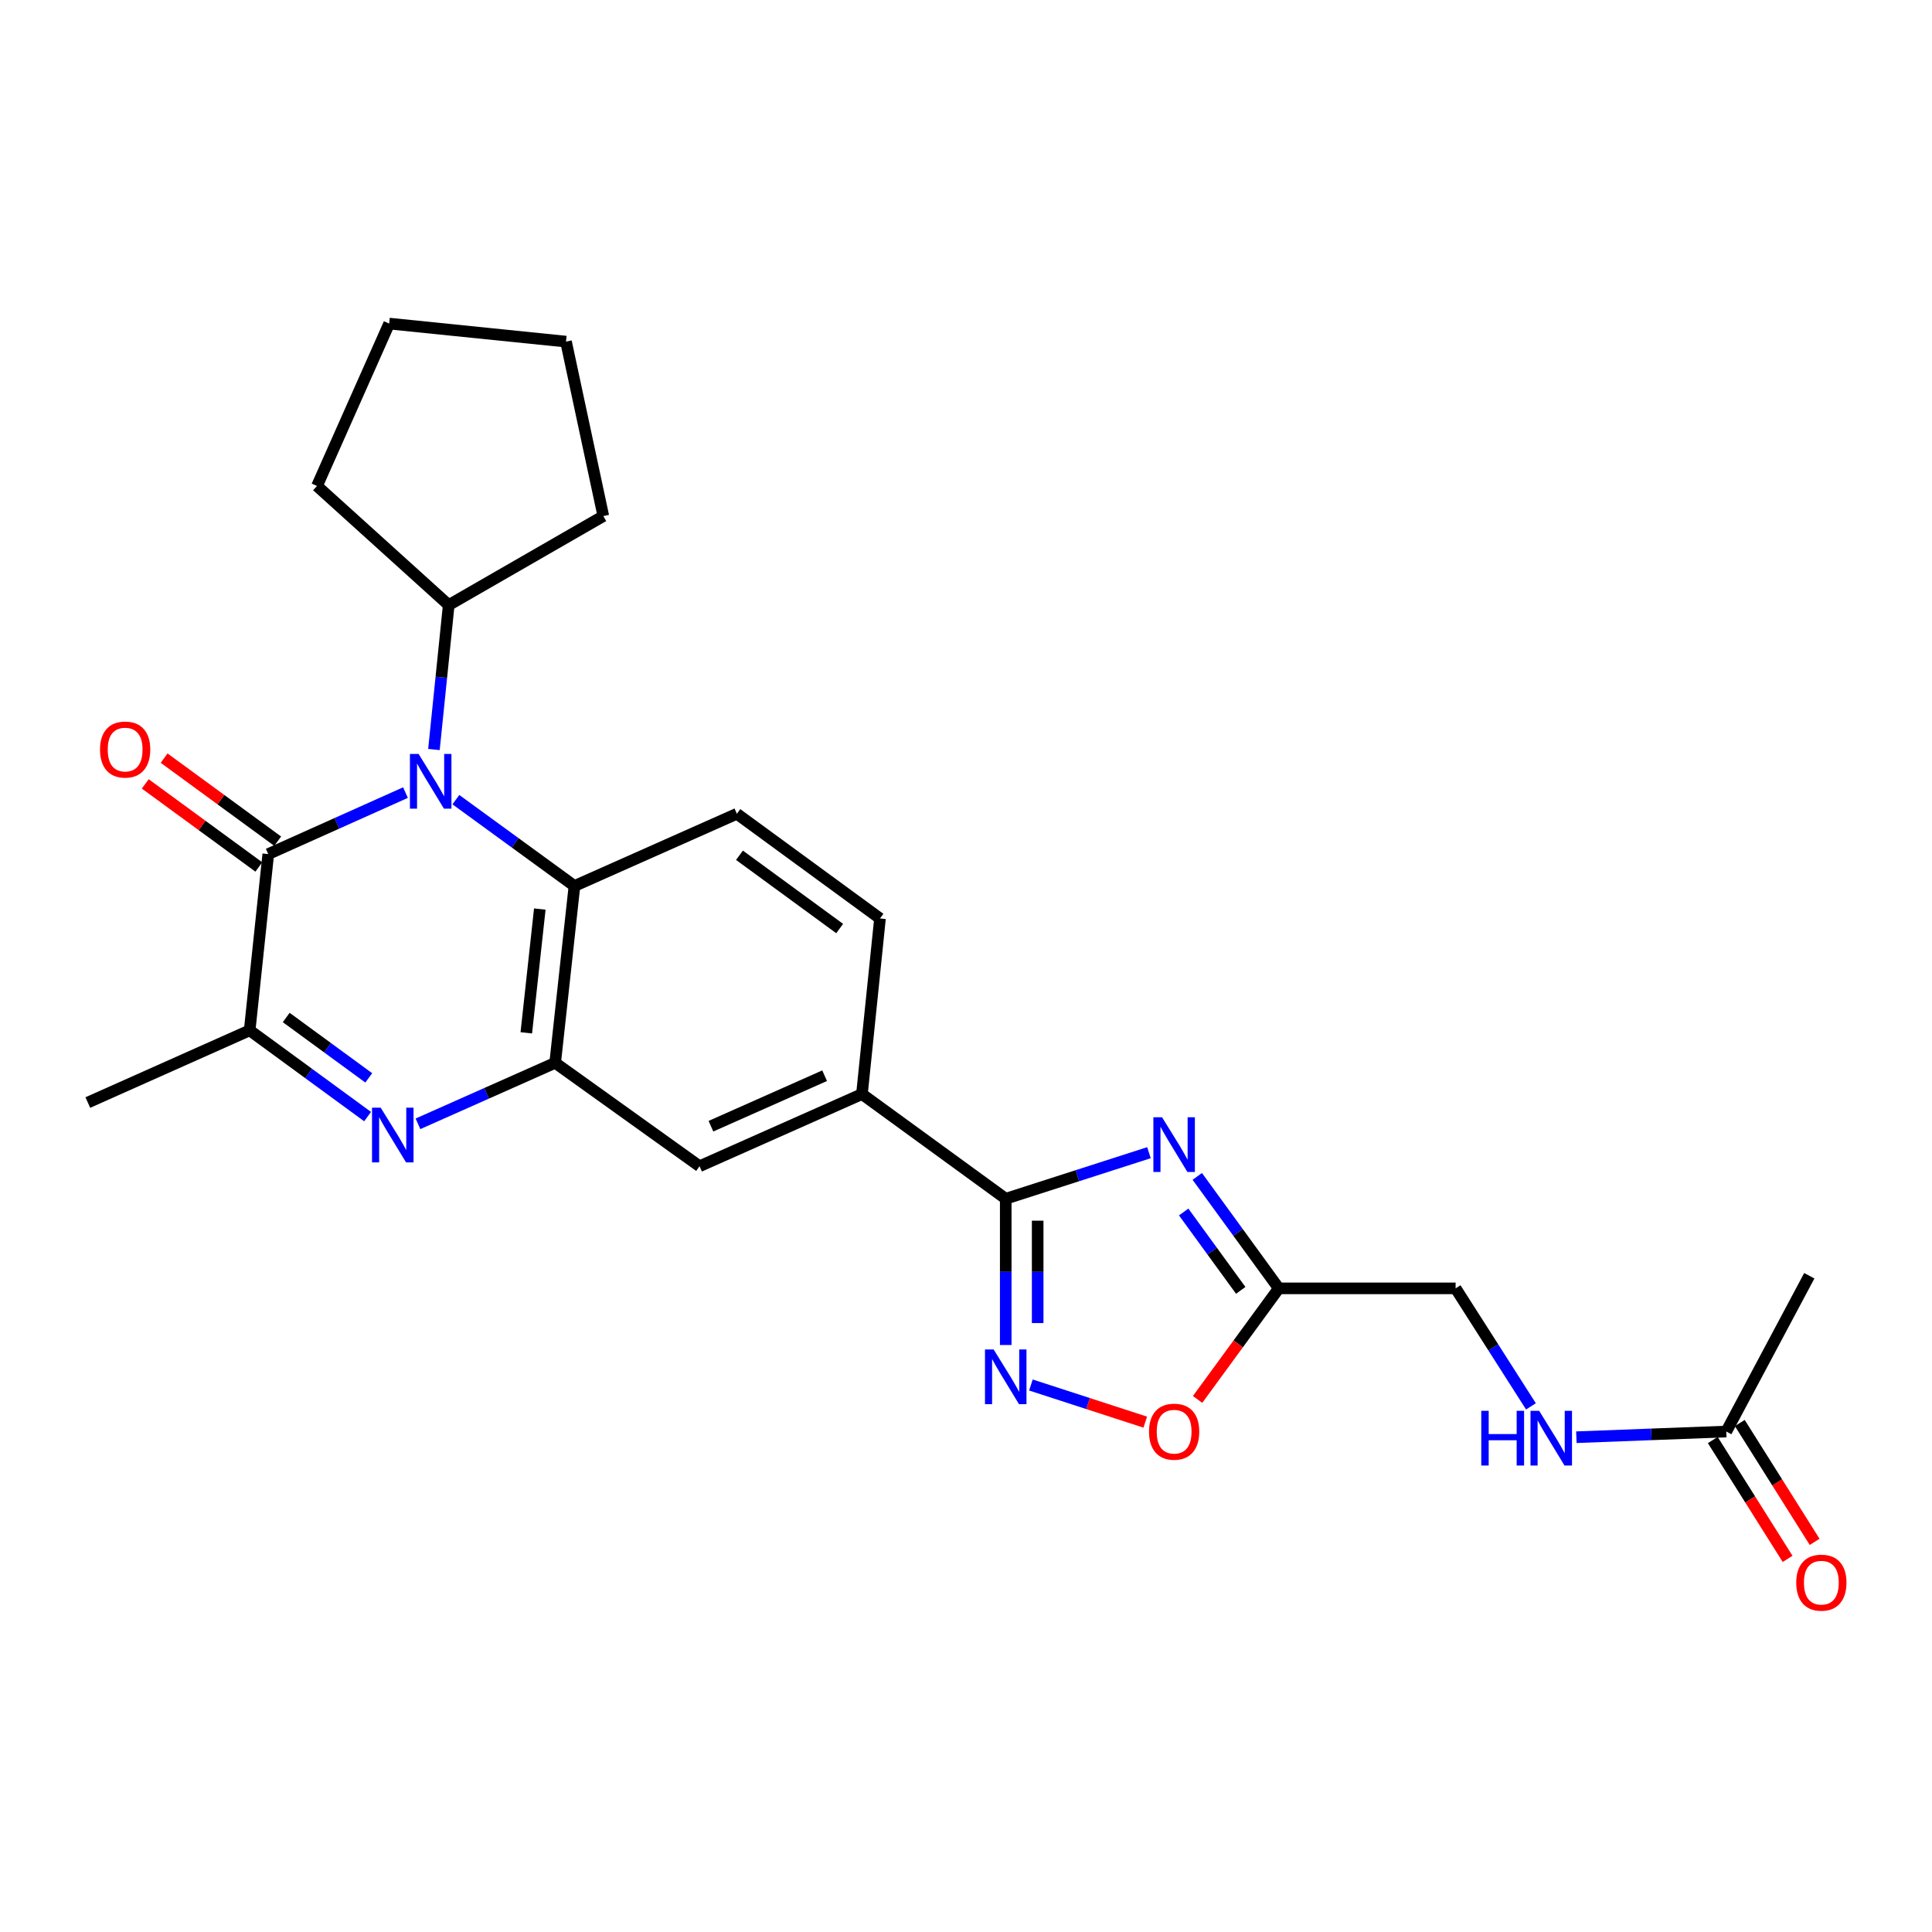 <?xml version='1.0' encoding='iso-8859-1'?>
<svg version='1.1' baseProfile='full'
              xmlns='http://www.w3.org/2000/svg'
                      xmlns:rdkit='http://www.rdkit.org/xml'
                      xmlns:xlink='http://www.w3.org/1999/xlink'
                  xml:space='preserve'
width='1000px' height='1000px' viewBox='0 0 1000 1000'>
<!-- END OF HEADER -->
<rect style='opacity:1.0;fill:#FFFFFF;stroke:none' width='1000' height='1000' x='0' y='0'> </rect>
<path class='bond-1' d='M 209.879,410.247 L 174.367,426.16' style='fill:none;fill-rule:evenodd;stroke:#0000FF;stroke-width:6px;stroke-linecap:butt;stroke-linejoin:miter;stroke-opacity:1' />
<path class='bond-1' d='M 174.367,426.16 L 138.854,442.073' style='fill:none;fill-rule:evenodd;stroke:#000000;stroke-width:6px;stroke-linecap:butt;stroke-linejoin:miter;stroke-opacity:1' />
<path class='bond-6' d='M 235.963,413.899 L 266.649,436.244' style='fill:none;fill-rule:evenodd;stroke:#0000FF;stroke-width:6px;stroke-linecap:butt;stroke-linejoin:miter;stroke-opacity:1' />
<path class='bond-6' d='M 266.649,436.244 L 297.335,458.589' style='fill:none;fill-rule:evenodd;stroke:#000000;stroke-width:6px;stroke-linecap:butt;stroke-linejoin:miter;stroke-opacity:1' />
<path class='bond-15' d='M 224.605,387.95 L 228.43,350.565' style='fill:none;fill-rule:evenodd;stroke:#0000FF;stroke-width:6px;stroke-linecap:butt;stroke-linejoin:miter;stroke-opacity:1' />
<path class='bond-15' d='M 228.43,350.565 L 232.254,313.179' style='fill:none;fill-rule:evenodd;stroke:#000000;stroke-width:6px;stroke-linecap:butt;stroke-linejoin:miter;stroke-opacity:1' />
<path class='bond-0' d='M 594.699,596.631 L 557.632,608.549' style='fill:none;fill-rule:evenodd;stroke:#0000FF;stroke-width:6px;stroke-linecap:butt;stroke-linejoin:miter;stroke-opacity:1' />
<path class='bond-0' d='M 557.632,608.549 L 520.565,620.468' style='fill:none;fill-rule:evenodd;stroke:#000000;stroke-width:6px;stroke-linecap:butt;stroke-linejoin:miter;stroke-opacity:1' />
<path class='bond-8' d='M 619.71,608.903 L 640.803,637.879' style='fill:none;fill-rule:evenodd;stroke:#0000FF;stroke-width:6px;stroke-linecap:butt;stroke-linejoin:miter;stroke-opacity:1' />
<path class='bond-8' d='M 640.803,637.879 L 661.896,666.855' style='fill:none;fill-rule:evenodd;stroke:#000000;stroke-width:6px;stroke-linecap:butt;stroke-linejoin:miter;stroke-opacity:1' />
<path class='bond-8' d='M 612.671,627.327 L 627.435,647.61' style='fill:none;fill-rule:evenodd;stroke:#0000FF;stroke-width:6px;stroke-linecap:butt;stroke-linejoin:miter;stroke-opacity:1' />
<path class='bond-8' d='M 627.435,647.61 L 642.2,667.893' style='fill:none;fill-rule:evenodd;stroke:#000000;stroke-width:6px;stroke-linecap:butt;stroke-linejoin:miter;stroke-opacity:1' />
<path class='bond-7' d='M 138.854,442.073 L 129.228,533.305' style='fill:none;fill-rule:evenodd;stroke:#000000;stroke-width:6px;stroke-linecap:butt;stroke-linejoin:miter;stroke-opacity:1' />
<path class='bond-14' d='M 143.735,435.4 L 114.341,413.9' style='fill:none;fill-rule:evenodd;stroke:#000000;stroke-width:6px;stroke-linecap:butt;stroke-linejoin:miter;stroke-opacity:1' />
<path class='bond-14' d='M 114.341,413.9 L 84.947,392.401' style='fill:none;fill-rule:evenodd;stroke:#FF0000;stroke-width:6px;stroke-linecap:butt;stroke-linejoin:miter;stroke-opacity:1' />
<path class='bond-14' d='M 133.974,448.745 L 104.58,427.246' style='fill:none;fill-rule:evenodd;stroke:#000000;stroke-width:6px;stroke-linecap:butt;stroke-linejoin:miter;stroke-opacity:1' />
<path class='bond-14' d='M 104.58,427.246 L 75.186,405.746' style='fill:none;fill-rule:evenodd;stroke:#FF0000;stroke-width:6px;stroke-linecap:butt;stroke-linejoin:miter;stroke-opacity:1' />
<path class='bond-2' d='M 216.341,581.685 L 251.845,565.9' style='fill:none;fill-rule:evenodd;stroke:#0000FF;stroke-width:6px;stroke-linecap:butt;stroke-linejoin:miter;stroke-opacity:1' />
<path class='bond-2' d='M 251.845,565.9 L 287.35,550.115' style='fill:none;fill-rule:evenodd;stroke:#000000;stroke-width:6px;stroke-linecap:butt;stroke-linejoin:miter;stroke-opacity:1' />
<path class='bond-26' d='M 190.267,577.949 L 159.747,555.627' style='fill:none;fill-rule:evenodd;stroke:#0000FF;stroke-width:6px;stroke-linecap:butt;stroke-linejoin:miter;stroke-opacity:1' />
<path class='bond-26' d='M 159.747,555.627 L 129.228,533.305' style='fill:none;fill-rule:evenodd;stroke:#000000;stroke-width:6px;stroke-linecap:butt;stroke-linejoin:miter;stroke-opacity:1' />
<path class='bond-26' d='M 190.872,557.906 L 169.508,542.281' style='fill:none;fill-rule:evenodd;stroke:#0000FF;stroke-width:6px;stroke-linecap:butt;stroke-linejoin:miter;stroke-opacity:1' />
<path class='bond-26' d='M 169.508,542.281 L 148.145,526.656' style='fill:none;fill-rule:evenodd;stroke:#000000;stroke-width:6px;stroke-linecap:butt;stroke-linejoin:miter;stroke-opacity:1' />
<path class='bond-3' d='M 520.565,620.468 L 446.143,566.291' style='fill:none;fill-rule:evenodd;stroke:#000000;stroke-width:6px;stroke-linecap:butt;stroke-linejoin:miter;stroke-opacity:1' />
<path class='bond-5' d='M 520.565,620.468 L 520.565,658.32' style='fill:none;fill-rule:evenodd;stroke:#000000;stroke-width:6px;stroke-linecap:butt;stroke-linejoin:miter;stroke-opacity:1' />
<path class='bond-5' d='M 520.565,658.32 L 520.565,696.172' style='fill:none;fill-rule:evenodd;stroke:#0000FF;stroke-width:6px;stroke-linecap:butt;stroke-linejoin:miter;stroke-opacity:1' />
<path class='bond-5' d='M 537.099,631.823 L 537.099,658.32' style='fill:none;fill-rule:evenodd;stroke:#000000;stroke-width:6px;stroke-linecap:butt;stroke-linejoin:miter;stroke-opacity:1' />
<path class='bond-5' d='M 537.099,658.32 L 537.099,684.817' style='fill:none;fill-rule:evenodd;stroke:#0000FF;stroke-width:6px;stroke-linecap:butt;stroke-linejoin:miter;stroke-opacity:1' />
<path class='bond-4' d='M 287.35,550.115 L 297.335,458.589' style='fill:none;fill-rule:evenodd;stroke:#000000;stroke-width:6px;stroke-linecap:butt;stroke-linejoin:miter;stroke-opacity:1' />
<path class='bond-4' d='M 272.411,534.593 L 279.4,470.524' style='fill:none;fill-rule:evenodd;stroke:#000000;stroke-width:6px;stroke-linecap:butt;stroke-linejoin:miter;stroke-opacity:1' />
<path class='bond-11' d='M 287.35,550.115 L 362.085,603.639' style='fill:none;fill-rule:evenodd;stroke:#000000;stroke-width:6px;stroke-linecap:butt;stroke-linejoin:miter;stroke-opacity:1' />
<path class='bond-9' d='M 533.596,716.871 L 563.188,726.485' style='fill:none;fill-rule:evenodd;stroke:#0000FF;stroke-width:6px;stroke-linecap:butt;stroke-linejoin:miter;stroke-opacity:1' />
<path class='bond-9' d='M 563.188,726.485 L 592.779,736.099' style='fill:none;fill-rule:evenodd;stroke:#FF0000;stroke-width:6px;stroke-linecap:butt;stroke-linejoin:miter;stroke-opacity:1' />
<path class='bond-12' d='M 297.335,458.589 L 381.402,421.212' style='fill:none;fill-rule:evenodd;stroke:#000000;stroke-width:6px;stroke-linecap:butt;stroke-linejoin:miter;stroke-opacity:1' />
<path class='bond-20' d='M 129.228,533.305 L 45.455,570.672' style='fill:none;fill-rule:evenodd;stroke:#000000;stroke-width:6px;stroke-linecap:butt;stroke-linejoin:miter;stroke-opacity:1' />
<path class='bond-19' d='M 661.896,666.855 L 753.422,666.855' style='fill:none;fill-rule:evenodd;stroke:#000000;stroke-width:6px;stroke-linecap:butt;stroke-linejoin:miter;stroke-opacity:1' />
<path class='bond-29' d='M 661.896,666.855 L 640.884,695.598' style='fill:none;fill-rule:evenodd;stroke:#000000;stroke-width:6px;stroke-linecap:butt;stroke-linejoin:miter;stroke-opacity:1' />
<path class='bond-29' d='M 640.884,695.598 L 619.873,724.341' style='fill:none;fill-rule:evenodd;stroke:#FF0000;stroke-width:6px;stroke-linecap:butt;stroke-linejoin:miter;stroke-opacity:1' />
<path class='bond-10' d='M 446.143,566.291 L 455.485,475.398' style='fill:none;fill-rule:evenodd;stroke:#000000;stroke-width:6px;stroke-linecap:butt;stroke-linejoin:miter;stroke-opacity:1' />
<path class='bond-28' d='M 446.143,566.291 L 362.085,603.639' style='fill:none;fill-rule:evenodd;stroke:#000000;stroke-width:6px;stroke-linecap:butt;stroke-linejoin:miter;stroke-opacity:1' />
<path class='bond-28' d='M 426.82,556.783 L 367.98,582.927' style='fill:none;fill-rule:evenodd;stroke:#000000;stroke-width:6px;stroke-linecap:butt;stroke-linejoin:miter;stroke-opacity:1' />
<path class='bond-17' d='M 381.402,421.212 L 455.485,475.398' style='fill:none;fill-rule:evenodd;stroke:#000000;stroke-width:6px;stroke-linecap:butt;stroke-linejoin:miter;stroke-opacity:1' />
<path class='bond-17' d='M 382.753,442.685 L 434.611,480.616' style='fill:none;fill-rule:evenodd;stroke:#000000;stroke-width:6px;stroke-linecap:butt;stroke-linejoin:miter;stroke-opacity:1' />
<path class='bond-13' d='M 893.522,740.956 L 854.726,742.427' style='fill:none;fill-rule:evenodd;stroke:#000000;stroke-width:6px;stroke-linecap:butt;stroke-linejoin:miter;stroke-opacity:1' />
<path class='bond-13' d='M 854.726,742.427 L 815.93,743.898' style='fill:none;fill-rule:evenodd;stroke:#0000FF;stroke-width:6px;stroke-linecap:butt;stroke-linejoin:miter;stroke-opacity:1' />
<path class='bond-18' d='M 886.526,745.361 L 905.894,776.118' style='fill:none;fill-rule:evenodd;stroke:#000000;stroke-width:6px;stroke-linecap:butt;stroke-linejoin:miter;stroke-opacity:1' />
<path class='bond-18' d='M 905.894,776.118 L 925.262,806.875' style='fill:none;fill-rule:evenodd;stroke:#FF0000;stroke-width:6px;stroke-linecap:butt;stroke-linejoin:miter;stroke-opacity:1' />
<path class='bond-18' d='M 900.517,736.551 L 919.885,767.308' style='fill:none;fill-rule:evenodd;stroke:#000000;stroke-width:6px;stroke-linecap:butt;stroke-linejoin:miter;stroke-opacity:1' />
<path class='bond-18' d='M 919.885,767.308 L 939.254,798.065' style='fill:none;fill-rule:evenodd;stroke:#FF0000;stroke-width:6px;stroke-linecap:butt;stroke-linejoin:miter;stroke-opacity:1' />
<path class='bond-21' d='M 893.522,740.956 L 936.492,660.324' style='fill:none;fill-rule:evenodd;stroke:#000000;stroke-width:6px;stroke-linecap:butt;stroke-linejoin:miter;stroke-opacity:1' />
<path class='bond-22' d='M 232.254,313.179 L 164.078,251.534' style='fill:none;fill-rule:evenodd;stroke:#000000;stroke-width:6px;stroke-linecap:butt;stroke-linejoin:miter;stroke-opacity:1' />
<path class='bond-23' d='M 232.254,313.179 L 312.28,267.113' style='fill:none;fill-rule:evenodd;stroke:#000000;stroke-width:6px;stroke-linecap:butt;stroke-linejoin:miter;stroke-opacity:1' />
<path class='bond-16' d='M 792.415,727.932 L 772.918,697.394' style='fill:none;fill-rule:evenodd;stroke:#0000FF;stroke-width:6px;stroke-linecap:butt;stroke-linejoin:miter;stroke-opacity:1' />
<path class='bond-16' d='M 772.918,697.394 L 753.422,666.855' style='fill:none;fill-rule:evenodd;stroke:#000000;stroke-width:6px;stroke-linecap:butt;stroke-linejoin:miter;stroke-opacity:1' />
<path class='bond-24' d='M 164.078,251.534 L 201.436,167.485' style='fill:none;fill-rule:evenodd;stroke:#000000;stroke-width:6px;stroke-linecap:butt;stroke-linejoin:miter;stroke-opacity:1' />
<path class='bond-25' d='M 312.28,267.113 L 292.962,176.818' style='fill:none;fill-rule:evenodd;stroke:#000000;stroke-width:6px;stroke-linecap:butt;stroke-linejoin:miter;stroke-opacity:1' />
<path class='bond-27' d='M 201.436,167.485 L 292.962,176.818' style='fill:none;fill-rule:evenodd;stroke:#000000;stroke-width:6px;stroke-linecap:butt;stroke-linejoin:miter;stroke-opacity:1' />
<path  class='atom-0' d='M 216.662 390.242
L 225.942 405.242
Q 226.862 406.722, 228.342 409.402
Q 229.822 412.082, 229.902 412.242
L 229.902 390.242
L 233.662 390.242
L 233.662 418.562
L 229.782 418.562
L 219.822 402.162
Q 218.662 400.242, 217.422 398.042
Q 216.222 395.842, 215.862 395.162
L 215.862 418.562
L 212.182 418.562
L 212.182 390.242
L 216.662 390.242
' fill='#0000FF'/>
<path  class='atom-1' d='M 601.468 578.282
L 610.748 593.282
Q 611.668 594.762, 613.148 597.442
Q 614.628 600.122, 614.708 600.282
L 614.708 578.282
L 618.468 578.282
L 618.468 606.602
L 614.588 606.602
L 604.628 590.202
Q 603.468 588.282, 602.228 586.082
Q 601.028 583.882, 600.668 583.202
L 600.668 606.602
L 596.988 606.602
L 596.988 578.282
L 601.468 578.282
' fill='#0000FF'/>
<path  class='atom-3' d='M 197.041 573.322
L 206.321 588.322
Q 207.241 589.802, 208.721 592.482
Q 210.201 595.162, 210.281 595.322
L 210.281 573.322
L 214.041 573.322
L 214.041 601.642
L 210.161 601.642
L 200.201 585.242
Q 199.041 583.322, 197.801 581.122
Q 196.601 578.922, 196.241 578.242
L 196.241 601.642
L 192.561 601.642
L 192.561 573.322
L 197.041 573.322
' fill='#0000FF'/>
<path  class='atom-6' d='M 514.305 698.477
L 523.585 713.477
Q 524.505 714.957, 525.985 717.637
Q 527.465 720.317, 527.545 720.477
L 527.545 698.477
L 531.305 698.477
L 531.305 726.797
L 527.425 726.797
L 517.465 710.397
Q 516.305 708.477, 515.065 706.277
Q 513.865 704.077, 513.505 703.397
L 513.505 726.797
L 509.825 726.797
L 509.825 698.477
L 514.305 698.477
' fill='#0000FF'/>
<path  class='atom-10' d='M 594.728 741.036
Q 594.728 734.236, 598.088 730.436
Q 601.448 726.636, 607.728 726.636
Q 614.008 726.636, 617.368 730.436
Q 620.728 734.236, 620.728 741.036
Q 620.728 747.916, 617.328 751.836
Q 613.928 755.716, 607.728 755.716
Q 601.488 755.716, 598.088 751.836
Q 594.728 747.956, 594.728 741.036
M 607.728 752.516
Q 612.048 752.516, 614.368 749.636
Q 616.728 746.716, 616.728 741.036
Q 616.728 735.476, 614.368 732.676
Q 612.048 729.836, 607.728 729.836
Q 603.408 729.836, 601.048 732.636
Q 598.728 735.436, 598.728 741.036
Q 598.728 746.756, 601.048 749.636
Q 603.408 752.516, 607.728 752.516
' fill='#FF0000'/>
<path  class='atom-15' d='M 51.772 387.966
Q 51.772 381.166, 55.132 377.366
Q 58.492 373.566, 64.772 373.566
Q 71.052 373.566, 74.412 377.366
Q 77.772 381.166, 77.772 387.966
Q 77.772 394.846, 74.372 398.766
Q 70.972 402.646, 64.772 402.646
Q 58.532 402.646, 55.132 398.766
Q 51.772 394.886, 51.772 387.966
M 64.772 399.446
Q 69.092 399.446, 71.412 396.566
Q 73.772 393.646, 73.772 387.966
Q 73.772 382.406, 71.412 379.606
Q 69.092 376.766, 64.772 376.766
Q 60.452 376.766, 58.092 379.566
Q 55.772 382.366, 55.772 387.966
Q 55.772 393.686, 58.092 396.566
Q 60.452 399.446, 64.772 399.446
' fill='#FF0000'/>
<path  class='atom-17' d='M 766.703 730.232
L 770.543 730.232
L 770.543 742.272
L 785.023 742.272
L 785.023 730.232
L 788.863 730.232
L 788.863 758.552
L 785.023 758.552
L 785.023 745.472
L 770.543 745.472
L 770.543 758.552
L 766.703 758.552
L 766.703 730.232
' fill='#0000FF'/>
<path  class='atom-17' d='M 796.663 730.232
L 805.943 745.232
Q 806.863 746.712, 808.343 749.392
Q 809.823 752.072, 809.903 752.232
L 809.903 730.232
L 813.663 730.232
L 813.663 758.552
L 809.783 758.552
L 799.823 742.152
Q 798.663 740.232, 797.423 738.032
Q 796.223 735.832, 795.863 735.152
L 795.863 758.552
L 792.183 758.552
L 792.183 730.232
L 796.663 730.232
' fill='#0000FF'/>
<path  class='atom-19' d='M 929.729 819.179
Q 929.729 812.379, 933.089 808.579
Q 936.449 804.779, 942.729 804.779
Q 949.009 804.779, 952.369 808.579
Q 955.729 812.379, 955.729 819.179
Q 955.729 826.059, 952.329 829.979
Q 948.929 833.859, 942.729 833.859
Q 936.489 833.859, 933.089 829.979
Q 929.729 826.099, 929.729 819.179
M 942.729 830.659
Q 947.049 830.659, 949.369 827.779
Q 951.729 824.859, 951.729 819.179
Q 951.729 813.619, 949.369 810.819
Q 947.049 807.979, 942.729 807.979
Q 938.409 807.979, 936.049 810.779
Q 933.729 813.579, 933.729 819.179
Q 933.729 824.899, 936.049 827.779
Q 938.409 830.659, 942.729 830.659
' fill='#FF0000'/>
</svg>
